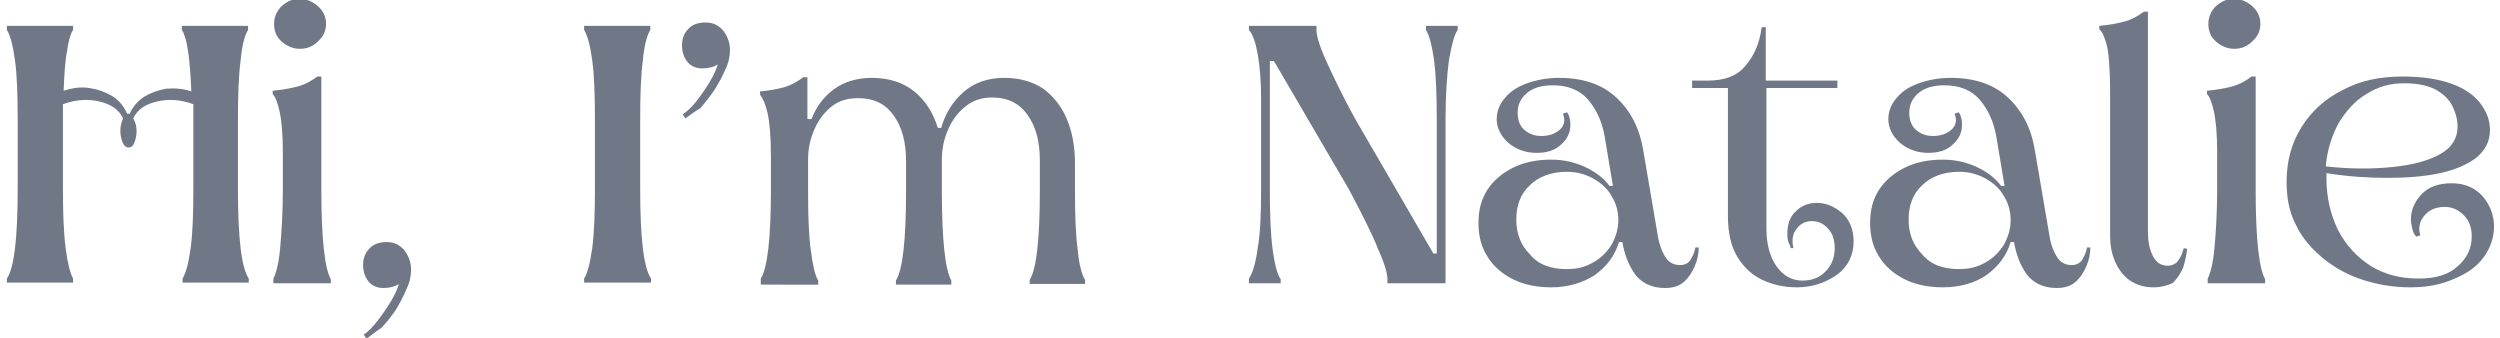 <?xml version="1.0" encoding="utf-8"?>
<!-- Generator: Adobe Illustrator 29.7.1, SVG Export Plug-In . SVG Version: 9.03 Build 0)  -->
<svg version="1.0" id="Capa_1" xmlns="http://www.w3.org/2000/svg" xmlns:xlink="http://www.w3.org/1999/xlink" x="0px" y="0px"
	 viewBox="0 0 370 50" style="enable-background:new 0 0 370 50;" xml:space="preserve">
<style type="text/css">
	.st0{fill:#707887;}
</style>
<g>
	<g transform="translate(405.763, 287.325)">
	</g>
</g>
<g>
	<g transform="translate(462.656, 287.325)">
	</g>
</g>
<g>
	<g>
		<g transform="translate(368.517, 287.325)">
			<g>
				<path class="st0" d="M-367.5-245.5v-0.6c1.1-1.6,1.6-6.1,1.6-13.3v-10.2c0-3.7-0.1-6.6-0.4-8.8c-0.3-2.2-0.7-3.7-1.2-4.5v-0.6
					h9.8v0.6c-0.4,0.6-0.7,1.7-0.9,3.2c-0.3,1.5-0.4,3.5-0.5,5.8c1.3-0.4,2.5-0.6,3.8-0.4c1.3,0.2,2.4,0.6,3.4,1.2
					c1,0.6,1.7,1.5,2.2,2.6h0.4c0.4-1,1.2-1.9,2.1-2.5c1-0.6,2.1-1,3.3-1.2c1.3-0.1,2.5,0,3.7,0.4c-0.2-4.8-0.6-7.9-1.4-9.1v-0.6
					h9.8v0.6c-0.5,0.8-0.9,2.3-1.1,4.5c-0.3,2.2-0.4,5.2-0.4,8.8v10.2c0,7.2,0.5,11.7,1.6,13.3v0.6h-9.8v-0.6
					c0.5-0.8,0.9-2.3,1.2-4.5c0.3-2.2,0.4-5.2,0.4-8.8v-12.5c-1.9-0.7-3.7-0.8-5.4-0.4c-1.7,0.4-2.9,1.2-3.5,2.5
					c0.3,0.5,0.5,1.1,0.5,1.9c0,0.5-0.1,1.1-0.3,1.6c-0.2,0.6-0.5,0.8-0.9,0.8c-0.4,0-0.7-0.3-0.9-0.8c-0.2-0.6-0.3-1.1-0.3-1.6
					c0-0.3,0-0.6,0.1-1c0.1-0.4,0.2-0.7,0.3-0.9c-0.6-1.3-1.8-2.1-3.5-2.5c-1.7-0.4-3.5-0.3-5.4,0.4v12.5c0,3.6,0.1,6.5,0.4,8.8
					c0.3,2.3,0.7,3.8,1.1,4.5v0.6H-367.5z"/>
			</g>
		</g>
	</g>
	<g>
		<g transform="translate(391.06, 287.325)">
			<g>
				<path class="st0" d="M-346.7-280.1c-1,0-1.9-0.4-2.7-1.1c-0.8-0.7-1.1-1.6-1.1-2.6c0-1,0.4-1.9,1.1-2.6c0.8-0.7,1.6-1.1,2.7-1.1
					c1,0,1.9,0.4,2.7,1.1c0.8,0.7,1.2,1.6,1.2,2.6c0,1-0.4,1.9-1.2,2.6C-344.8-280.4-345.7-280.1-346.7-280.1z M-350.6-245.5v-0.6
					c0.4-0.8,0.8-2.2,1-4.5c0.2-2.2,0.4-5.1,0.4-8.7v-5.5c0-2.8-0.2-4.8-0.5-6.1c-0.3-1.3-0.6-2.1-1-2.5v-0.5
					c1.2-0.1,2.4-0.3,3.6-0.6c1.2-0.3,2.2-0.9,3-1.5h0.6v16.8c0,7.2,0.5,11.6,1.4,13.2v0.6H-350.6z"/>
			</g>
		</g>
	</g>
	<g>
		<g transform="translate(398.238, 287.325)">
			<g>
				<path class="st0" d="M-344-237.2l-0.4-0.6c0.6-0.4,1.3-1.1,2-2c0.7-0.9,1.4-1.9,2-2.9c0.6-1,1-1.9,1.2-2.6
					c-0.6,0.4-1.4,0.6-2.3,0.6c-1,0-1.8-0.4-2.3-1.1c-0.5-0.7-0.7-1.5-0.7-2.3c0-1,0.3-1.8,0.9-2.4c0.6-0.7,1.5-1,2.6-1
					c1.1,0,1.9,0.4,2.6,1.2c0.6,0.8,1,1.7,1,2.9c0,0.9-0.2,1.9-0.7,2.9c-0.4,1-1,2.1-1.6,3.1c-0.7,1-1.4,1.9-2.1,2.6
					C-342.7-238.2-343.4-237.6-344-237.2z"/>
			</g>
		</g>
	</g>
	<g>
		<g transform="translate(417.948, 287.325)">
			<g>
				<path class="st0" d="M-331.5-245.5v-0.6c0.5-0.8,0.9-2.3,1.2-4.5c0.3-2.2,0.4-5.2,0.4-8.8v-10.2c0-3.7-0.1-6.6-0.4-8.8
					c-0.3-2.2-0.7-3.7-1.2-4.5v-0.6h9.8v0.6c-0.5,0.8-0.9,2.3-1.1,4.5c-0.3,2.2-0.4,5.2-0.4,8.8v10.2c0,7.2,0.5,11.7,1.6,13.3v0.6
					H-331.5z"/>
			</g>
		</g>
	</g>
	<g>
		<g transform="translate(425.535, 287.325)">
			<g>
				<path class="st0" d="M-324.1-269.8l-0.4-0.6c0.6-0.4,1.3-1,2-1.9c0.7-0.9,1.4-1.9,2-2.9c0.6-1,1-1.9,1.2-2.6
					c-0.6,0.4-1.4,0.6-2.3,0.6c-1,0-1.8-0.4-2.3-1.1c-0.5-0.7-0.7-1.5-0.7-2.3c0-1,0.3-1.8,0.9-2.4c0.6-0.7,1.5-1,2.6-1
					c1.1,0,1.9,0.4,2.6,1.2c0.6,0.8,1,1.7,1,2.9c0,0.9-0.2,1.9-0.7,2.9c-0.4,1-1,2-1.6,3c-0.7,1-1.4,1.9-2.1,2.7
					C-322.8-270.8-323.5-270.2-324.1-269.8z"/>
			</g>
		</g>
	</g>
	<g>
		<g transform="translate(432.997, 287.325)">
			<g>
				<path class="st0" d="M-320.4-245.5v-0.6c1-1.6,1.5-6,1.5-13.2v-4.7c0-3.1-0.2-5.3-0.5-6.6c-0.3-1.3-0.7-2.2-1.1-2.7v-0.5
					c1.2-0.1,2.4-0.3,3.5-0.6c1.1-0.3,2.1-0.9,2.9-1.5h0.6v6.2h0.6c0.7-1.8,1.8-3.3,3.3-4.4c1.5-1.1,3.4-1.7,5.6-1.7
					c2.6,0,4.7,0.7,6.3,2c1.6,1.3,2.8,3.1,3.5,5.4h0.5c0.6-2.1,1.7-3.9,3.3-5.3c1.6-1.4,3.6-2.1,6.1-2.1c2.3,0,4.2,0.6,5.7,1.6
					c1.5,1.1,2.7,2.6,3.5,4.5c0.8,1.9,1.2,4.1,1.2,6.5v4.1c0,3.6,0.1,6.5,0.4,8.7c0.2,2.2,0.6,3.7,1.1,4.5v0.6h-8.2v-0.6
					c1-1.6,1.5-6,1.5-13.2v-4.5c0-2.8-0.6-5-1.8-6.7c-1.2-1.7-2.9-2.6-5.3-2.6c-1.6,0-2.9,0.5-4,1.4c-1.1,0.9-1.9,2-2.5,3.4
					c-0.6,1.4-0.9,2.8-0.9,4.4v4.7c0,7.2,0.5,11.6,1.4,13.2v0.6h-8.2v-0.6c1-1.6,1.5-6,1.5-13.2v-4.5c0-2.8-0.6-5-1.8-6.7
					c-1.2-1.7-2.9-2.6-5.3-2.6c-1.6,0-2.9,0.4-4,1.3c-1.1,0.9-1.9,2-2.5,3.4c-0.6,1.4-0.9,2.8-0.9,4.4v4.7c0,3.6,0.1,6.5,0.4,8.7
					c0.3,2.2,0.6,3.7,1.1,4.5v0.6H-320.4z"/>
			</g>
		</g>
	</g>
	<g>
		<g transform="translate(474.84, 287.325)">
			<g>
				<path class="st0" d="M-290-245.5v-0.6c0.5-0.7,1-2.2,1.3-4.5c0.4-2.3,0.5-5.2,0.5-8.8v-13.5c0-2.5-0.2-4.7-0.5-6.4
					c-0.3-1.7-0.7-2.9-1.3-3.6v-0.6h10v0.6c0,0.8,0.4,2.3,1.4,4.5c1,2.2,2.4,5.2,4.4,8.8l11.5,19.8h0.5v-19.8c0-3.6-0.1-6.5-0.4-8.8
					c-0.3-2.2-0.7-3.7-1.2-4.5v-0.6h4.7v0.6c-0.5,0.7-0.9,2.2-1.3,4.5c-0.3,2.3-0.5,5.2-0.5,8.8v24.2h-8.6v-0.6
					c0-0.8-0.4-2.3-1.4-4.5c-0.9-2.3-2.4-5.2-4.3-8.8l-11.1-19h-0.6v19c0,3.6,0.1,6.5,0.4,8.8c0.3,2.3,0.7,3.8,1.2,4.5v0.6H-290z"/>
			</g>
		</g>
	</g>
	<g>
		<g transform="translate(494.613, 287.325)">
			<g>
				<path class="st0" d="M-265-244.8c-2.2,0-4.1-0.4-5.7-1.2c-1.6-0.8-2.9-1.9-3.8-3.4c-0.9-1.4-1.3-3.1-1.3-4.9
					c0-1.9,0.4-3.5,1.3-4.9c0.9-1.4,2.2-2.5,3.8-3.3c1.6-0.8,3.5-1.2,5.7-1.2c1.8,0,3.5,0.4,5,1.1c1.5,0.7,2.7,1.6,3.6,2.8h0.5
					l-1.2-7.2c-0.4-2.4-1.3-4.2-2.5-5.6c-1.2-1.4-3-2.1-5.2-2.1c-1.7,0-3,0.4-3.9,1.2c-0.9,0.8-1.3,1.7-1.3,2.9c0,1,0.3,1.9,1,2.5
					c0.7,0.6,1.5,0.9,2.5,0.9c1.1,0,2-0.3,2.7-0.9c0.7-0.6,0.9-1.4,0.5-2.4l0.6-0.2c0.2,0.2,0.3,0.5,0.4,0.9c0.1,0.4,0.1,0.7,0.1,1
					c0,1-0.4,2-1.3,2.8c-0.9,0.9-2.1,1.3-3.7,1.3c-1.6,0-3-0.5-4.2-1.5c-1.1-1-1.7-2.2-1.7-3.5c0-1.1,0.4-2.2,1.2-3.1
					c0.8-1,1.9-1.7,3.3-2.2c1.4-0.5,3-0.8,4.7-0.8c3.7,0,6.5,1,8.6,3c2.1,2,3.4,4.6,3.9,7.8l2.1,12.3c0.2,1.4,0.6,2.5,1.1,3.3
					c0.5,0.9,1.3,1.3,2.2,1.3c0.7,0,1.2-0.2,1.6-0.8c0.3-0.5,0.6-1.1,0.7-1.8h0.5c0,0.9-0.2,1.9-0.6,2.8c-0.4,0.9-0.9,1.7-1.6,2.3
					c-0.7,0.6-1.6,0.9-2.8,0.9c-1.9,0-3.4-0.7-4.4-2c-1-1.4-1.6-3-1.9-4.8h-0.5c-0.6,2-1.8,3.6-3.6,4.9
					C-260.3-245.5-262.5-244.8-265-244.8z M-262.7-247.5c1.5,0,2.7-0.3,3.9-1c1.1-0.6,2-1.5,2.7-2.6c0.6-1.1,1-2.3,1-3.6
					c0-1.3-0.3-2.5-1-3.6c-0.6-1.1-1.5-1.9-2.7-2.6c-1.1-0.6-2.4-1-3.9-1c-2.3,0-4.2,0.7-5.5,2c-1.4,1.3-2,3-2,5.1
					c0,2.1,0.7,3.8,2,5.1C-266.9-248.1-265-247.5-262.7-247.5z"/>
			</g>
		</g>
	</g>
	<g>
		<g transform="translate(514.133, 287.325)">
			<g>
				<path class="st0" d="M-248.2-244.8c-1.9,0-3.6-0.4-5.1-1.1c-1.5-0.7-2.8-1.9-3.7-3.4c-0.9-1.5-1.4-3.5-1.4-6v-19h-5.3v-1.1h2.4
					c2.4,0,4.3-0.7,5.5-2.2c1.3-1.5,2.1-3.4,2.4-5.7h0.6v7.9h10.6v1.1h-10.5v20.8c0,2.3,0.5,4.2,1.5,5.6c1,1.4,2.3,2.1,3.8,2.1
					c1.4,0,2.5-0.4,3.4-1.3c0.9-0.9,1.4-2,1.4-3.5c0-1.2-0.3-2.2-1-2.9c-0.6-0.7-1.4-1.1-2.4-1.1c-0.9,0-1.7,0.4-2.2,1.1
					c-0.6,0.7-0.8,1.7-0.5,2.9h-0.4c0-0.1-0.1-0.4-0.3-0.8c-0.2-0.4-0.2-0.9-0.2-1.4c0-1.4,0.4-2.5,1.3-3.3c0.8-0.8,1.9-1.2,3-1.2
					c1.4,0,2.6,0.5,3.8,1.5c1.1,1,1.7,2.4,1.7,4.2c0,2-0.8,3.7-2.4,4.9C-243.9-245.5-245.9-244.8-248.2-244.8z"/>
			</g>
		</g>
	</g>
	<g>
		<g transform="translate(528.175, 287.325)">
			<g>
				<path class="st0" d="M-240.6-244.8c-2.2,0-4.1-0.4-5.7-1.2c-1.6-0.8-2.9-1.9-3.8-3.4c-0.9-1.4-1.3-3.1-1.3-4.9
					c0-1.9,0.4-3.5,1.3-4.9c0.9-1.4,2.2-2.5,3.8-3.3c1.6-0.8,3.5-1.2,5.7-1.2c1.8,0,3.5,0.4,5,1.1c1.5,0.7,2.7,1.6,3.6,2.8h0.5
					l-1.2-7.2c-0.4-2.4-1.3-4.2-2.5-5.6c-1.2-1.4-3-2.1-5.2-2.1c-1.7,0-3,0.4-3.9,1.2c-0.9,0.8-1.3,1.7-1.3,2.9c0,1,0.3,1.9,1,2.5
					c0.7,0.6,1.5,0.9,2.5,0.9c1.1,0,2-0.3,2.7-0.9c0.7-0.6,0.9-1.4,0.5-2.4l0.6-0.2c0.2,0.2,0.3,0.5,0.4,0.9c0.1,0.4,0.1,0.7,0.1,1
					c0,1-0.4,2-1.3,2.8c-0.9,0.9-2.1,1.3-3.7,1.3c-1.6,0-3-0.5-4.2-1.5c-1.1-1-1.7-2.2-1.7-3.5c0-1.1,0.4-2.2,1.2-3.1
					c0.8-1,1.9-1.7,3.3-2.2c1.4-0.5,3-0.8,4.7-0.8c3.7,0,6.5,1,8.6,3c2.1,2,3.4,4.6,3.9,7.8l2.1,12.3c0.2,1.4,0.6,2.5,1.1,3.3
					c0.5,0.9,1.3,1.3,2.2,1.3c0.7,0,1.2-0.2,1.6-0.8c0.3-0.5,0.6-1.1,0.7-1.8h0.5c0,0.9-0.2,1.9-0.6,2.8c-0.4,0.9-0.9,1.7-1.6,2.3
					c-0.7,0.6-1.6,0.9-2.8,0.9c-1.9,0-3.4-0.7-4.4-2c-1-1.4-1.6-3-1.9-4.8h-0.5c-0.6,2-1.8,3.6-3.6,4.9
					C-235.8-245.5-238-244.8-240.6-244.8z M-238.2-247.5c1.5,0,2.7-0.3,3.9-1c1.1-0.6,2-1.5,2.7-2.6c0.6-1.1,1-2.3,1-3.6
					c0-1.3-0.3-2.5-1-3.6c-0.6-1.1-1.5-1.9-2.7-2.6c-1.1-0.6-2.4-1-3.9-1c-2.3,0-4.2,0.7-5.5,2c-1.4,1.3-2,3-2,5.1
					c0,2.1,0.7,3.8,2,5.1C-242.4-248.1-240.5-247.5-238.2-247.5z"/>
			</g>
		</g>
	</g>
	<g>
		<g transform="translate(547.696, 287.325)">
			<g>
				<path class="st0" d="M-229-244.8c-1.4,0-2.6-0.4-3.6-1.1c-0.9-0.7-1.6-1.6-2.1-2.8c-0.5-1.2-0.7-2.4-0.7-3.7v-21.4
					c0-2.1-0.1-3.7-0.2-4.9c-0.1-1.2-0.3-2.2-0.6-2.9c-0.2-0.7-0.5-1.1-0.8-1.4v-0.5c1.2-0.1,2.4-0.3,3.6-0.6c1.2-0.3,2.2-0.9,3-1.5
					h0.6v32.6c0,1.3,0.2,2.5,0.7,3.5c0.5,1,1.2,1.5,2.2,1.5c0.7,0,1.3-0.3,1.6-0.8c0.4-0.5,0.6-1.1,0.8-1.8l0.5,0.1
					c-0.1,0.9-0.3,1.9-0.6,2.8c-0.4,0.9-0.9,1.7-1.6,2.3C-226.9-245.1-227.8-244.8-229-244.8z"/>
			</g>
		</g>
	</g>
	<g>
		<g transform="translate(556.638, 287.325)">
			<g>
				<path class="st0" d="M-226-280.1c-1,0-1.9-0.4-2.7-1.1c-0.8-0.7-1.1-1.6-1.1-2.6c0-1,0.4-1.9,1.1-2.6c0.8-0.7,1.6-1.1,2.7-1.1
					c1,0,1.9,0.4,2.7,1.1c0.8,0.7,1.2,1.6,1.2,2.6c0,1-0.4,1.9-1.2,2.6C-224.1-280.4-225-280.1-226-280.1z M-229.9-245.5v-0.6
					c0.4-0.8,0.8-2.2,1-4.5c0.2-2.2,0.4-5.1,0.4-8.7v-5.5c0-2.8-0.2-4.8-0.5-6.1c-0.3-1.3-0.6-2.1-1-2.5v-0.5
					c1.2-0.1,2.4-0.3,3.6-0.6c1.2-0.3,2.2-0.9,3-1.5h0.6v16.8c0,7.2,0.5,11.6,1.4,13.2v0.6H-229.9z"/>
			</g>
		</g>
	</g>
	<g>
		<g transform="translate(563.816, 287.325)">
			<g>
				<path class="st0" d="M-207.1-244.8c-2.5,0-4.8-0.4-7-1.1c-2.2-0.7-4.2-1.8-5.9-3.2c-1.7-1.4-3.1-3-4-4.9c-1-1.9-1.4-4-1.4-6.4
					c0-3,0.7-5.7,2.2-8.1c1.5-2.4,3.5-4.2,6.1-5.5c2.6-1.4,5.5-2,8.9-2c3,0,5.4,0.4,7.3,1.1c1.9,0.7,3.3,1.7,4.2,2.9
					c0.9,1.2,1.4,2.5,1.4,3.9c0,1.7-0.7,3-2,4.1c-1.3,1-3.1,1.8-5.4,2.3c-2.3,0.5-4.9,0.7-7.8,0.7c-2.9,0-5.9-0.2-9-0.7v0.8
					c0,2.8,0.6,5.3,1.7,7.6c1.2,2.3,2.8,4,4.8,5.3c2.1,1.3,4.4,1.9,7.2,1.9c2.5,0,4.4-0.6,5.7-1.8c1.4-1.2,2.1-2.7,2.1-4.4
					c0-1.4-0.4-2.4-1.2-3.2c-0.8-0.8-1.7-1.2-2.8-1.2c-1.4,0-2.4,0.5-3.1,1.4c-0.7,0.9-0.8,1.8-0.5,2.8l-0.6,0.2
					c-0.3-0.3-0.5-0.7-0.6-1.2c-0.1-0.5-0.2-0.9-0.2-1.3c0-1.4,0.5-2.6,1.5-3.7c1-1.1,2.5-1.7,4.5-1.7c1.9,0,3.4,0.6,4.6,1.9
					c1.1,1.3,1.7,2.8,1.7,4.5c0,1.6-0.5,3.1-1.5,4.5c-1,1.4-2.4,2.4-4.3,3.2C-202.5-245.2-204.6-244.8-207.1-244.8z M-219.6-262.7
					c3.6,0.4,6.8,0.4,9.8,0.1c3-0.3,5.3-0.9,7.1-1.9c1.8-1,2.6-2.4,2.6-4.1c0-1.1-0.3-2.1-0.8-3.1c-0.5-1-1.4-1.8-2.5-2.4
					c-1.2-0.6-2.7-0.9-4.6-0.9c-2.1,0-3.9,0.5-5.6,1.6c-1.7,1-3,2.5-4.1,4.3C-218.7-267.3-219.4-265.1-219.6-262.7z"/>
			</g>
		</g>
	</g>
</g>
</svg>
